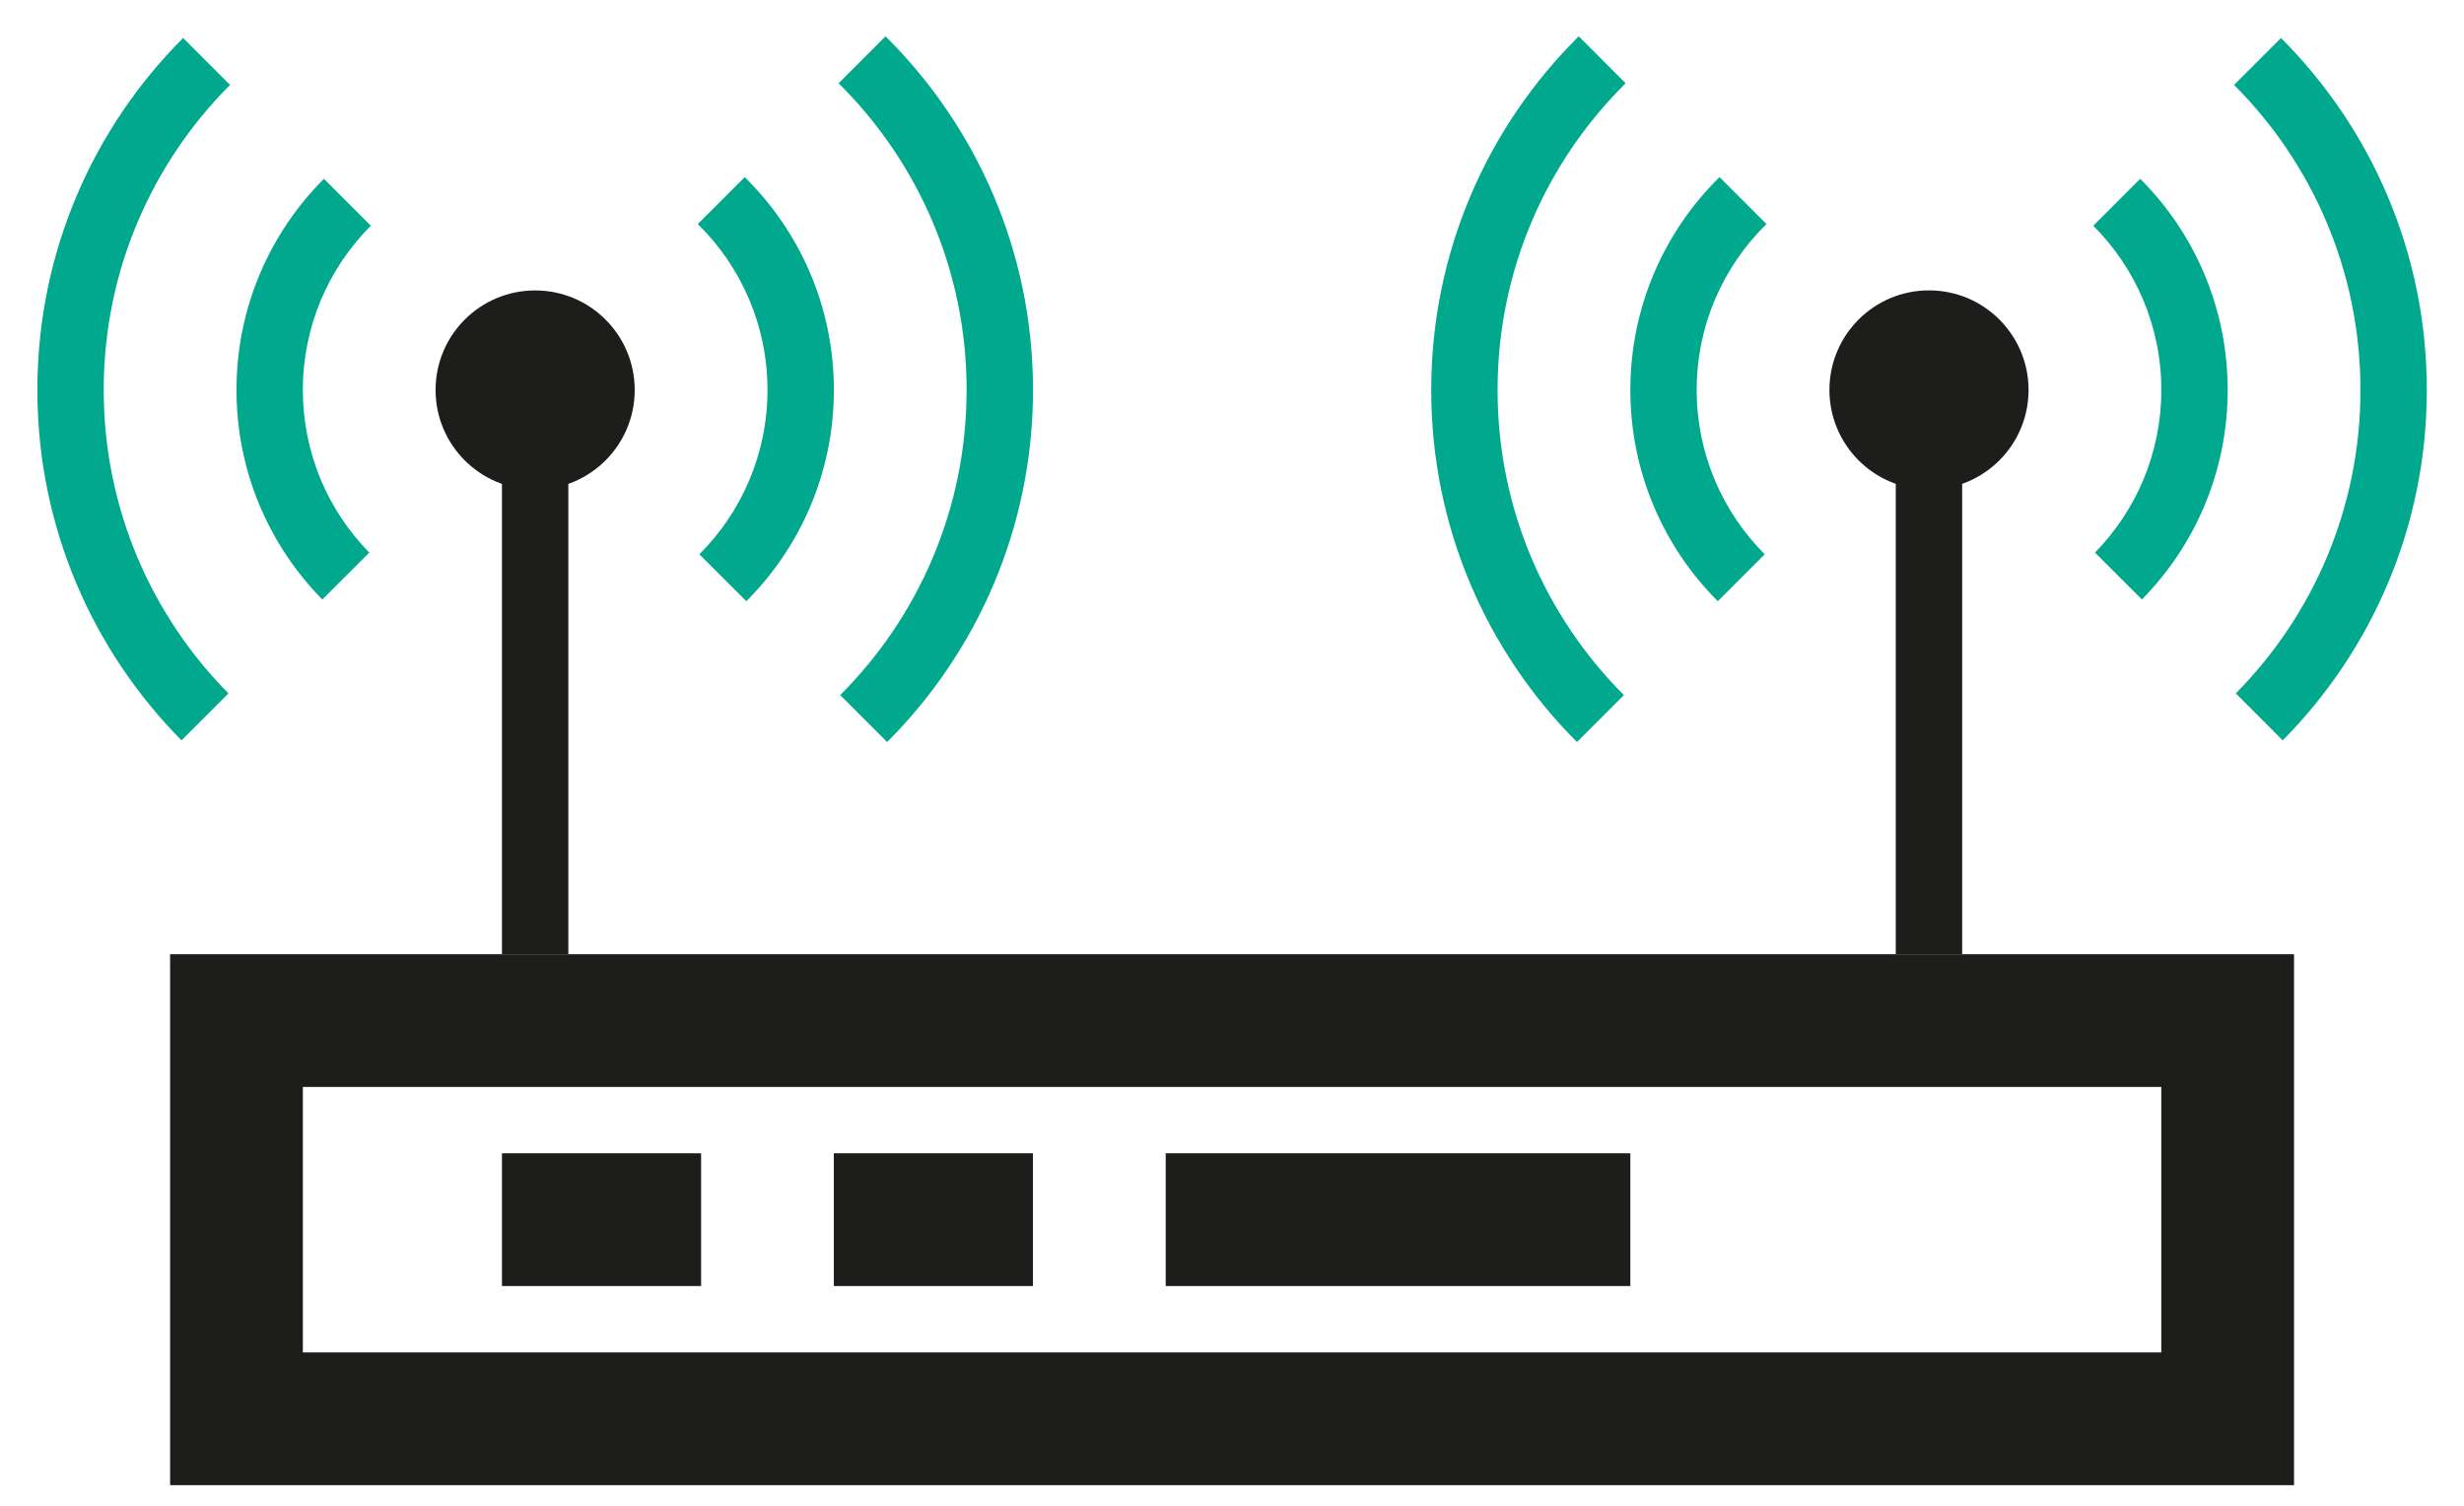 <svg width="54" height="33" viewBox="0 0 54 33" fill="none" xmlns="http://www.w3.org/2000/svg">
<path fill-rule="evenodd" clip-rule="evenodd" d="M3.728 20.912H50.275V32.548H3.728V20.912ZM6.637 23.821V29.639H47.366V23.821H6.637Z" fill="#1D1D1B"/>
<path d="M18.274 25.275H22.638V28.184H18.274V25.275Z" fill="#1D1D1B"/>
<path d="M11.001 25.275H15.365V28.184H11.001V25.275Z" fill="#1D1D1B"/>
<path d="M25.547 25.275H35.73V28.184H25.547V25.275Z" fill="#1D1D1B"/>
<path d="M11.001 7.819H12.455V20.911H11.001V7.819Z" fill="#1D1D1B"/>
<path d="M41.547 7.819H43.002V20.911H41.547V7.819Z" fill="#1D1D1B"/>
<path d="M44.457 8.546C44.457 9.751 43.48 10.728 42.275 10.728C41.07 10.728 40.093 9.751 40.093 8.546C40.093 7.341 41.07 6.364 42.275 6.364C43.48 6.364 44.457 7.341 44.457 8.546Z" fill="#1D1D1B"/>
<path fill-rule="evenodd" clip-rule="evenodd" d="M34.599 0.796C32.602 2.773 31.366 5.516 31.366 8.548C31.366 11.56 32.586 14.288 34.56 16.262L35.589 15.233C33.878 13.522 32.82 11.159 32.82 8.548C32.82 5.918 33.894 3.538 35.627 1.825L34.599 0.796ZM48.961 1.861L49.989 0.833C51.964 2.807 53.185 5.535 53.185 8.548C53.185 11.541 51.98 14.253 50.027 16.225L48.999 15.196C50.688 13.488 51.731 11.14 51.731 8.548C51.731 5.937 50.672 3.573 48.961 1.861ZM42.424 19.457H42.127C42.176 19.457 42.226 19.458 42.275 19.458C42.325 19.458 42.375 19.457 42.424 19.457Z" fill="#00A88E"/>
<path fill-rule="evenodd" clip-rule="evenodd" d="M37.684 3.881C36.478 5.069 35.73 6.721 35.73 8.547C35.73 10.355 36.462 11.991 37.647 13.176L38.675 12.147C37.754 11.226 37.184 9.953 37.184 8.547C37.184 7.122 37.769 5.834 38.713 4.91L37.684 3.881ZM45.875 4.947L46.904 3.918C48.089 5.103 48.821 6.739 48.821 8.547C48.821 10.336 48.104 11.957 46.941 13.138L45.913 12.11C46.812 11.192 47.367 9.934 47.367 8.547C47.367 7.141 46.797 5.868 45.875 4.947Z" fill="#00A88E"/>
<path fill-rule="evenodd" clip-rule="evenodd" d="M4.013 0.833C2.039 2.807 0.819 5.534 0.819 8.546C0.819 11.541 2.025 14.253 3.978 16.225L5.007 15.196C3.317 13.488 2.273 11.139 2.273 8.546C2.273 5.936 3.331 3.572 5.042 1.861L4.013 0.833ZM18.378 1.825L19.407 0.796C21.402 2.773 22.639 5.515 22.639 8.546C22.639 11.56 21.417 14.287 19.442 16.262L18.413 15.233C20.125 13.522 21.184 11.158 21.184 8.546C21.184 5.917 20.111 3.538 18.378 1.825Z" fill="#00A88E"/>
<path d="M13.91 8.547C13.91 9.752 12.933 10.729 11.728 10.729C10.523 10.729 9.546 9.752 9.546 8.547C9.546 7.342 10.523 6.365 11.728 6.365C12.933 6.365 13.91 7.342 13.91 8.547Z" fill="#1D1D1B"/>
<path fill-rule="evenodd" clip-rule="evenodd" d="M7.099 3.919C5.915 5.103 5.183 6.739 5.183 8.546C5.183 10.336 5.901 11.957 7.064 13.139L8.093 12.11C7.192 11.192 6.637 9.934 6.637 8.546C6.637 7.141 7.207 5.869 8.127 4.947L7.099 3.919ZM15.293 4.91L16.321 3.882C17.527 5.069 18.275 6.72 18.275 8.546C18.275 10.354 17.541 11.992 16.356 13.176L15.327 12.148C16.25 11.226 16.82 9.953 16.82 8.546C16.82 7.122 16.235 5.834 15.293 4.91Z" fill="#00A88E"/>
</svg>
